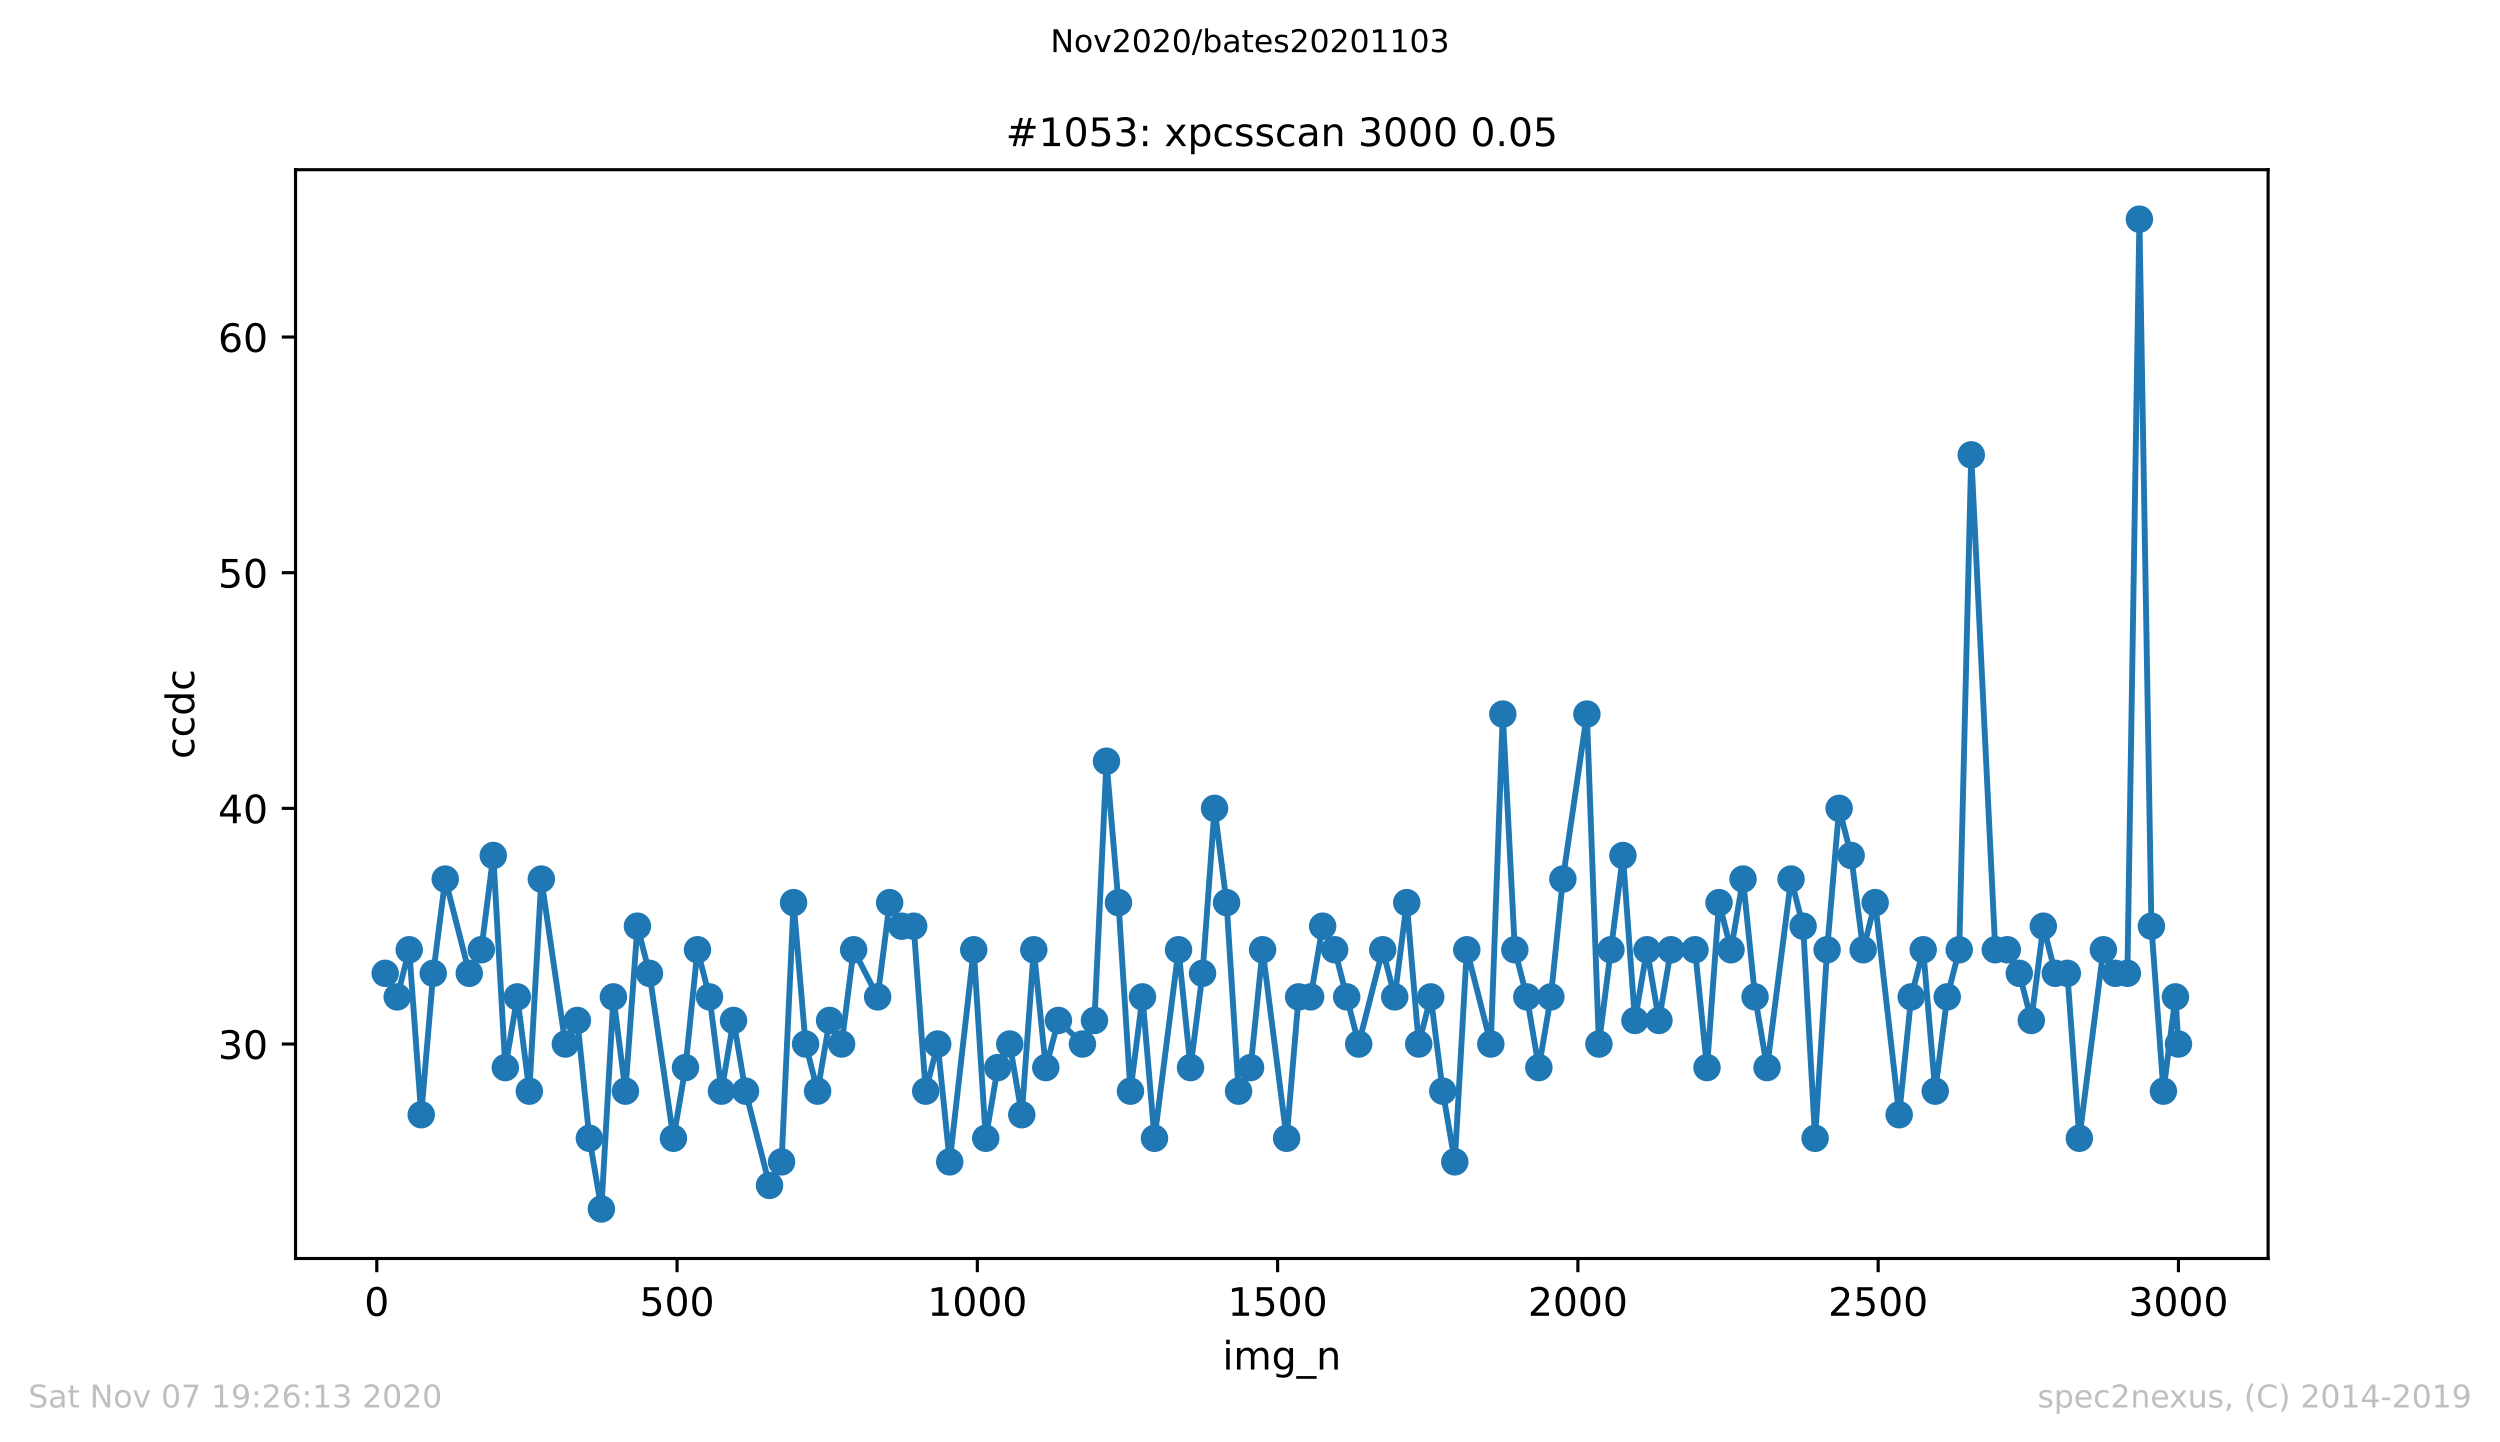 <?xml version="1.0" encoding="utf-8" standalone="no"?>
<!DOCTYPE svg PUBLIC "-//W3C//DTD SVG 1.1//EN"
  "http://www.w3.org/Graphics/SVG/1.1/DTD/svg11.dtd">
<!-- Created with matplotlib (https://matplotlib.org/) -->
<svg height="367.2pt" version="1.1" viewBox="0 0 636.48 367.2" width="636.48pt" xmlns="http://www.w3.org/2000/svg" xmlns:xlink="http://www.w3.org/1999/xlink">
 <defs>
  <style type="text/css">
*{stroke-linecap:butt;stroke-linejoin:round;}
  </style>
 </defs>
 <g id="figure_1">
  <g id="patch_1">
   <path d="M 0 367.2 
L 636.48 367.2 
L 636.48 0 
L 0 0 
z
" style="fill:#ffffff;"/>
  </g>
  <g id="axes_1">
   <g id="patch_2">
    <path d="M 75.24 320.4 
L 577.44 320.4 
L 577.44 43.2 
L 75.24 43.2 
z
" style="fill:#ffffff;"/>
   </g>
   <g id="matplotlib.axis_1">
    <g id="xtick_1">
     <g id="line2d_1">
      <defs>
       <path d="M 0 0 
L 0 3.5 
" id="m9feaba2f30" style="stroke:#000000;stroke-width:0.8;"/>
      </defs>
      <g>
       <use style="stroke:#000000;stroke-width:0.8;" x="95.927" xlink:href="#m9feaba2f30" y="320.4"/>
      </g>
     </g>
     <g id="text_1">
      <!-- 0 -->
      <defs>
       <path d="M 31.781 66.406 
Q 24.172 66.406 20.328 58.906 
Q 16.5 51.422 16.5 36.375 
Q 16.5 21.391 20.328 13.891 
Q 24.172 6.391 31.781 6.391 
Q 39.453 6.391 43.281 13.891 
Q 47.125 21.391 47.125 36.375 
Q 47.125 51.422 43.281 58.906 
Q 39.453 66.406 31.781 66.406 
z
M 31.781 74.219 
Q 44.047 74.219 50.516 64.516 
Q 56.984 54.828 56.984 36.375 
Q 56.984 17.969 50.516 8.266 
Q 44.047 -1.422 31.781 -1.422 
Q 19.531 -1.422 13.062 8.266 
Q 6.594 17.969 6.594 36.375 
Q 6.594 54.828 13.062 64.516 
Q 19.531 74.219 31.781 74.219 
z
" id="DejaVuSans-48"/>
      </defs>
      <g transform="translate(92.745 334.998)scale(0.1 -0.1)">
       <use xlink:href="#DejaVuSans-48"/>
      </g>
     </g>
    </g>
    <g id="xtick_2">
     <g id="line2d_2">
      <g>
       <use style="stroke:#000000;stroke-width:0.8;" x="172.374" xlink:href="#m9feaba2f30" y="320.4"/>
      </g>
     </g>
     <g id="text_2">
      <!-- 500 -->
      <defs>
       <path d="M 10.797 72.906 
L 49.516 72.906 
L 49.516 64.594 
L 19.828 64.594 
L 19.828 46.734 
Q 21.969 47.469 24.109 47.828 
Q 26.266 48.188 28.422 48.188 
Q 40.625 48.188 47.75 41.5 
Q 54.891 34.812 54.891 23.391 
Q 54.891 11.625 47.562 5.094 
Q 40.234 -1.422 26.906 -1.422 
Q 22.312 -1.422 17.547 -0.641 
Q 12.797 0.141 7.719 1.703 
L 7.719 11.625 
Q 12.109 9.234 16.797 8.062 
Q 21.484 6.891 26.703 6.891 
Q 35.156 6.891 40.078 11.328 
Q 45.016 15.766 45.016 23.391 
Q 45.016 31 40.078 35.438 
Q 35.156 39.891 26.703 39.891 
Q 22.75 39.891 18.812 39.016 
Q 14.891 38.141 10.797 36.281 
z
" id="DejaVuSans-53"/>
      </defs>
      <g transform="translate(162.831 334.998)scale(0.1 -0.1)">
       <use xlink:href="#DejaVuSans-53"/>
       <use x="63.623" xlink:href="#DejaVuSans-48"/>
       <use x="127.246" xlink:href="#DejaVuSans-48"/>
      </g>
     </g>
    </g>
    <g id="xtick_3">
     <g id="line2d_3">
      <g>
       <use style="stroke:#000000;stroke-width:0.8;" x="248.822" xlink:href="#m9feaba2f30" y="320.4"/>
      </g>
     </g>
     <g id="text_3">
      <!-- 1000 -->
      <defs>
       <path d="M 12.406 8.297 
L 28.516 8.297 
L 28.516 63.922 
L 10.984 60.406 
L 10.984 69.391 
L 28.422 72.906 
L 38.281 72.906 
L 38.281 8.297 
L 54.391 8.297 
L 54.391 0 
L 12.406 0 
z
" id="DejaVuSans-49"/>
      </defs>
      <g transform="translate(236.097 334.998)scale(0.1 -0.1)">
       <use xlink:href="#DejaVuSans-49"/>
       <use x="63.623" xlink:href="#DejaVuSans-48"/>
       <use x="127.246" xlink:href="#DejaVuSans-48"/>
       <use x="190.869" xlink:href="#DejaVuSans-48"/>
      </g>
     </g>
    </g>
    <g id="xtick_4">
     <g id="line2d_4">
      <g>
       <use style="stroke:#000000;stroke-width:0.8;" x="325.27" xlink:href="#m9feaba2f30" y="320.4"/>
      </g>
     </g>
     <g id="text_4">
      <!-- 1500 -->
      <g transform="translate(312.545 334.998)scale(0.1 -0.1)">
       <use xlink:href="#DejaVuSans-49"/>
       <use x="63.623" xlink:href="#DejaVuSans-53"/>
       <use x="127.246" xlink:href="#DejaVuSans-48"/>
       <use x="190.869" xlink:href="#DejaVuSans-48"/>
      </g>
     </g>
    </g>
    <g id="xtick_5">
     <g id="line2d_5">
      <g>
       <use style="stroke:#000000;stroke-width:0.8;" x="401.717" xlink:href="#m9feaba2f30" y="320.4"/>
      </g>
     </g>
     <g id="text_5">
      <!-- 2000 -->
      <defs>
       <path d="M 19.188 8.297 
L 53.609 8.297 
L 53.609 0 
L 7.328 0 
L 7.328 8.297 
Q 12.938 14.109 22.625 23.891 
Q 32.328 33.688 34.812 36.531 
Q 39.547 41.844 41.422 45.531 
Q 43.312 49.219 43.312 52.781 
Q 43.312 58.594 39.234 62.25 
Q 35.156 65.922 28.609 65.922 
Q 23.969 65.922 18.812 64.312 
Q 13.672 62.703 7.812 59.422 
L 7.812 69.391 
Q 13.766 71.781 18.938 73 
Q 24.125 74.219 28.422 74.219 
Q 39.75 74.219 46.484 68.547 
Q 53.219 62.891 53.219 53.422 
Q 53.219 48.922 51.531 44.891 
Q 49.859 40.875 45.406 35.406 
Q 44.188 33.984 37.641 27.219 
Q 31.109 20.453 19.188 8.297 
z
" id="DejaVuSans-50"/>
      </defs>
      <g transform="translate(388.992 334.998)scale(0.1 -0.1)">
       <use xlink:href="#DejaVuSans-50"/>
       <use x="63.623" xlink:href="#DejaVuSans-48"/>
       <use x="127.246" xlink:href="#DejaVuSans-48"/>
       <use x="190.869" xlink:href="#DejaVuSans-48"/>
      </g>
     </g>
    </g>
    <g id="xtick_6">
     <g id="line2d_6">
      <g>
       <use style="stroke:#000000;stroke-width:0.8;" x="478.165" xlink:href="#m9feaba2f30" y="320.4"/>
      </g>
     </g>
     <g id="text_6">
      <!-- 2500 -->
      <g transform="translate(465.44 334.998)scale(0.1 -0.1)">
       <use xlink:href="#DejaVuSans-50"/>
       <use x="63.623" xlink:href="#DejaVuSans-53"/>
       <use x="127.246" xlink:href="#DejaVuSans-48"/>
       <use x="190.869" xlink:href="#DejaVuSans-48"/>
      </g>
     </g>
    </g>
    <g id="xtick_7">
     <g id="line2d_7">
      <g>
       <use style="stroke:#000000;stroke-width:0.8;" x="554.613" xlink:href="#m9feaba2f30" y="320.4"/>
      </g>
     </g>
     <g id="text_7">
      <!-- 3000 -->
      <defs>
       <path d="M 40.578 39.312 
Q 47.656 37.797 51.625 33 
Q 55.609 28.219 55.609 21.188 
Q 55.609 10.406 48.188 4.484 
Q 40.766 -1.422 27.094 -1.422 
Q 22.516 -1.422 17.656 -0.516 
Q 12.797 0.391 7.625 2.203 
L 7.625 11.719 
Q 11.719 9.328 16.594 8.109 
Q 21.484 6.891 26.812 6.891 
Q 36.078 6.891 40.938 10.547 
Q 45.797 14.203 45.797 21.188 
Q 45.797 27.641 41.281 31.266 
Q 36.766 34.906 28.719 34.906 
L 20.219 34.906 
L 20.219 43.016 
L 29.109 43.016 
Q 36.375 43.016 40.234 45.922 
Q 44.094 48.828 44.094 54.297 
Q 44.094 59.906 40.109 62.906 
Q 36.141 65.922 28.719 65.922 
Q 24.656 65.922 20.016 65.031 
Q 15.375 64.156 9.812 62.312 
L 9.812 71.094 
Q 15.438 72.656 20.344 73.438 
Q 25.25 74.219 29.594 74.219 
Q 40.828 74.219 47.359 69.109 
Q 53.906 64.016 53.906 55.328 
Q 53.906 49.266 50.438 45.094 
Q 46.969 40.922 40.578 39.312 
z
" id="DejaVuSans-51"/>
      </defs>
      <g transform="translate(541.888 334.998)scale(0.1 -0.1)">
       <use xlink:href="#DejaVuSans-51"/>
       <use x="63.623" xlink:href="#DejaVuSans-48"/>
       <use x="127.246" xlink:href="#DejaVuSans-48"/>
       <use x="190.869" xlink:href="#DejaVuSans-48"/>
      </g>
     </g>
    </g>
    <g id="text_8">
     <!-- img_n -->
     <defs>
      <path d="M 9.422 54.688 
L 18.406 54.688 
L 18.406 0 
L 9.422 0 
z
M 9.422 75.984 
L 18.406 75.984 
L 18.406 64.594 
L 9.422 64.594 
z
" id="DejaVuSans-105"/>
      <path d="M 52 44.188 
Q 55.375 50.25 60.062 53.125 
Q 64.75 56 71.094 56 
Q 79.641 56 84.281 50.016 
Q 88.922 44.047 88.922 33.016 
L 88.922 0 
L 79.891 0 
L 79.891 32.719 
Q 79.891 40.578 77.094 44.375 
Q 74.312 48.188 68.609 48.188 
Q 61.625 48.188 57.562 43.547 
Q 53.516 38.922 53.516 30.906 
L 53.516 0 
L 44.484 0 
L 44.484 32.719 
Q 44.484 40.625 41.703 44.406 
Q 38.922 48.188 33.109 48.188 
Q 26.219 48.188 22.156 43.531 
Q 18.109 38.875 18.109 30.906 
L 18.109 0 
L 9.078 0 
L 9.078 54.688 
L 18.109 54.688 
L 18.109 46.188 
Q 21.188 51.219 25.484 53.609 
Q 29.781 56 35.688 56 
Q 41.656 56 45.828 52.969 
Q 50 49.953 52 44.188 
z
" id="DejaVuSans-109"/>
      <path d="M 45.406 27.984 
Q 45.406 37.75 41.375 43.109 
Q 37.359 48.484 30.078 48.484 
Q 22.859 48.484 18.828 43.109 
Q 14.797 37.75 14.797 27.984 
Q 14.797 18.266 18.828 12.891 
Q 22.859 7.516 30.078 7.516 
Q 37.359 7.516 41.375 12.891 
Q 45.406 18.266 45.406 27.984 
z
M 54.391 6.781 
Q 54.391 -7.172 48.188 -13.984 
Q 42 -20.797 29.203 -20.797 
Q 24.469 -20.797 20.266 -20.094 
Q 16.062 -19.391 12.109 -17.922 
L 12.109 -9.188 
Q 16.062 -11.328 19.922 -12.344 
Q 23.781 -13.375 27.781 -13.375 
Q 36.625 -13.375 41.016 -8.766 
Q 45.406 -4.156 45.406 5.172 
L 45.406 9.625 
Q 42.625 4.781 38.281 2.391 
Q 33.938 0 27.875 0 
Q 17.828 0 11.672 7.656 
Q 5.516 15.328 5.516 27.984 
Q 5.516 40.672 11.672 48.328 
Q 17.828 56 27.875 56 
Q 33.938 56 38.281 53.609 
Q 42.625 51.219 45.406 46.391 
L 45.406 54.688 
L 54.391 54.688 
z
" id="DejaVuSans-103"/>
      <path d="M 50.984 -16.609 
L 50.984 -23.578 
L -0.984 -23.578 
L -0.984 -16.609 
z
" id="DejaVuSans-95"/>
      <path d="M 54.891 33.016 
L 54.891 0 
L 45.906 0 
L 45.906 32.719 
Q 45.906 40.484 42.875 44.328 
Q 39.844 48.188 33.797 48.188 
Q 26.516 48.188 22.312 43.547 
Q 18.109 38.922 18.109 30.906 
L 18.109 0 
L 9.078 0 
L 9.078 54.688 
L 18.109 54.688 
L 18.109 46.188 
Q 21.344 51.125 25.703 53.562 
Q 30.078 56 35.797 56 
Q 45.219 56 50.047 50.172 
Q 54.891 44.344 54.891 33.016 
z
" id="DejaVuSans-110"/>
     </defs>
     <g transform="translate(311.238 348.677)scale(0.1 -0.1)">
      <use xlink:href="#DejaVuSans-105"/>
      <use x="27.783" xlink:href="#DejaVuSans-109"/>
      <use x="125.195" xlink:href="#DejaVuSans-103"/>
      <use x="188.672" xlink:href="#DejaVuSans-95"/>
      <use x="238.672" xlink:href="#DejaVuSans-110"/>
     </g>
    </g>
   </g>
   <g id="matplotlib.axis_2">
    <g id="ytick_1">
     <g id="line2d_8">
      <defs>
       <path d="M 0 0 
L -3.5 0 
" id="m2ff187b6cb" style="stroke:#000000;stroke-width:0.8;"/>
      </defs>
      <g>
       <use style="stroke:#000000;stroke-width:0.8;" x="75.24" xlink:href="#m2ff187b6cb" y="265.8"/>
      </g>
     </g>
     <g id="text_9">
      <!-- 30 -->
      <g transform="translate(55.515 269.599)scale(0.1 -0.1)">
       <use xlink:href="#DejaVuSans-51"/>
       <use x="63.623" xlink:href="#DejaVuSans-48"/>
      </g>
     </g>
    </g>
    <g id="ytick_2">
     <g id="line2d_9">
      <g>
       <use style="stroke:#000000;stroke-width:0.8;" x="75.24" xlink:href="#m2ff187b6cb" y="205.8"/>
      </g>
     </g>
     <g id="text_10">
      <!-- 40 -->
      <defs>
       <path d="M 37.797 64.312 
L 12.891 25.391 
L 37.797 25.391 
z
M 35.203 72.906 
L 47.609 72.906 
L 47.609 25.391 
L 58.016 25.391 
L 58.016 17.188 
L 47.609 17.188 
L 47.609 0 
L 37.797 0 
L 37.797 17.188 
L 4.891 17.188 
L 4.891 26.703 
z
" id="DejaVuSans-52"/>
      </defs>
      <g transform="translate(55.515 209.599)scale(0.1 -0.1)">
       <use xlink:href="#DejaVuSans-52"/>
       <use x="63.623" xlink:href="#DejaVuSans-48"/>
      </g>
     </g>
    </g>
    <g id="ytick_3">
     <g id="line2d_10">
      <g>
       <use style="stroke:#000000;stroke-width:0.8;" x="75.24" xlink:href="#m2ff187b6cb" y="145.8"/>
      </g>
     </g>
     <g id="text_11">
      <!-- 50 -->
      <g transform="translate(55.515 149.599)scale(0.1 -0.1)">
       <use xlink:href="#DejaVuSans-53"/>
       <use x="63.623" xlink:href="#DejaVuSans-48"/>
      </g>
     </g>
    </g>
    <g id="ytick_4">
     <g id="line2d_11">
      <g>
       <use style="stroke:#000000;stroke-width:0.8;" x="75.24" xlink:href="#m2ff187b6cb" y="85.8"/>
      </g>
     </g>
     <g id="text_12">
      <!-- 60 -->
      <defs>
       <path d="M 33.016 40.375 
Q 26.375 40.375 22.484 35.828 
Q 18.609 31.297 18.609 23.391 
Q 18.609 15.531 22.484 10.953 
Q 26.375 6.391 33.016 6.391 
Q 39.656 6.391 43.531 10.953 
Q 47.406 15.531 47.406 23.391 
Q 47.406 31.297 43.531 35.828 
Q 39.656 40.375 33.016 40.375 
z
M 52.594 71.297 
L 52.594 62.312 
Q 48.875 64.062 45.094 64.984 
Q 41.312 65.922 37.594 65.922 
Q 27.828 65.922 22.672 59.328 
Q 17.531 52.734 16.797 39.406 
Q 19.672 43.656 24.016 45.922 
Q 28.375 48.188 33.594 48.188 
Q 44.578 48.188 50.953 41.516 
Q 57.328 34.859 57.328 23.391 
Q 57.328 12.156 50.688 5.359 
Q 44.047 -1.422 33.016 -1.422 
Q 20.359 -1.422 13.672 8.266 
Q 6.984 17.969 6.984 36.375 
Q 6.984 53.656 15.188 63.938 
Q 23.391 74.219 37.203 74.219 
Q 40.922 74.219 44.703 73.484 
Q 48.484 72.75 52.594 71.297 
z
" id="DejaVuSans-54"/>
      </defs>
      <g transform="translate(55.515 89.599)scale(0.1 -0.1)">
       <use xlink:href="#DejaVuSans-54"/>
       <use x="63.623" xlink:href="#DejaVuSans-48"/>
      </g>
     </g>
    </g>
    <g id="text_13">
     <!-- ccdc -->
     <defs>
      <path d="M 48.781 52.594 
L 48.781 44.188 
Q 44.969 46.297 41.141 47.344 
Q 37.312 48.391 33.406 48.391 
Q 24.656 48.391 19.812 42.844 
Q 14.984 37.312 14.984 27.297 
Q 14.984 17.281 19.812 11.734 
Q 24.656 6.203 33.406 6.203 
Q 37.312 6.203 41.141 7.25 
Q 44.969 8.297 48.781 10.406 
L 48.781 2.094 
Q 45.016 0.344 40.984 -0.531 
Q 36.969 -1.422 32.422 -1.422 
Q 20.062 -1.422 12.781 6.344 
Q 5.516 14.109 5.516 27.297 
Q 5.516 40.672 12.859 48.328 
Q 20.219 56 33.016 56 
Q 37.156 56 41.109 55.141 
Q 45.062 54.297 48.781 52.594 
z
" id="DejaVuSans-99"/>
      <path d="M 45.406 46.391 
L 45.406 75.984 
L 54.391 75.984 
L 54.391 0 
L 45.406 0 
L 45.406 8.203 
Q 42.578 3.328 38.25 0.953 
Q 33.938 -1.422 27.875 -1.422 
Q 17.969 -1.422 11.734 6.484 
Q 5.516 14.406 5.516 27.297 
Q 5.516 40.188 11.734 48.094 
Q 17.969 56 27.875 56 
Q 33.938 56 38.25 53.625 
Q 42.578 51.266 45.406 46.391 
z
M 14.797 27.297 
Q 14.797 17.391 18.875 11.75 
Q 22.953 6.109 30.078 6.109 
Q 37.203 6.109 41.297 11.75 
Q 45.406 17.391 45.406 27.297 
Q 45.406 37.203 41.297 42.844 
Q 37.203 48.484 30.078 48.484 
Q 22.953 48.484 18.875 42.844 
Q 14.797 37.203 14.797 27.297 
z
" id="DejaVuSans-100"/>
     </defs>
     <g transform="translate(49.435 193.222)rotate(-90)scale(0.1 -0.1)">
      <use xlink:href="#DejaVuSans-99"/>
      <use x="54.98" xlink:href="#DejaVuSans-99"/>
      <use x="109.961" xlink:href="#DejaVuSans-100"/>
      <use x="173.438" xlink:href="#DejaVuSans-99"/>
     </g>
    </g>
   </g>
   <g id="line2d_12">
    <path clip-path="url(#p5cc07fa89c)" d="M 98.067 247.8 
L 101.125 253.8 
L 104.183 241.8 
L 107.241 283.8 
L 110.299 247.8 
L 113.357 223.8 
L 119.473 247.8 
L 122.531 241.8 
L 125.588 217.8 
L 128.646 271.8 
L 131.704 253.8 
L 134.762 277.8 
L 137.82 223.8 
L 143.936 265.8 
L 146.994 259.8 
L 150.052 289.8 
L 153.11 307.8 
L 156.167 253.8 
L 159.225 277.8 
L 162.283 235.8 
L 165.341 247.8 
L 171.457 289.8 
L 174.515 271.8 
L 177.573 241.8 
L 180.631 253.8 
L 183.689 277.8 
L 186.747 259.8 
L 189.804 277.8 
L 195.92 301.8 
L 198.978 295.8 
L 202.036 229.8 
L 205.094 265.8 
L 208.152 277.8 
L 211.21 259.8 
L 214.268 265.8 
L 217.326 241.8 
L 223.441 253.8 
L 226.499 229.8 
L 229.557 235.8 
L 232.615 235.8 
L 235.673 277.8 
L 238.731 265.8 
L 241.789 295.8 
L 247.905 241.8 
L 250.963 289.8 
L 254.021 271.8 
L 257.078 265.8 
L 260.136 283.8 
L 263.194 241.8 
L 266.252 271.8 
L 269.463 259.8 
L 275.579 265.8 
L 278.637 259.8 
L 281.695 193.8 
L 284.752 229.8 
L 287.81 277.8 
L 290.868 253.8 
L 293.926 289.8 
L 300.042 241.8 
L 303.1 271.8 
L 306.158 247.8 
L 309.216 205.8 
L 312.274 229.8 
L 315.332 277.8 
L 318.389 271.8 
L 321.447 241.8 
L 327.563 289.8 
L 330.621 253.8 
L 333.679 253.8 
L 336.737 235.8 
L 339.795 241.8 
L 345.911 265.8 
L 352.026 241.8 
L 355.084 253.8 
L 358.142 229.8 
L 361.2 265.8 
L 364.258 253.8 
L 367.316 277.8 
L 370.374 295.8 
L 373.432 241.8 
L 379.548 265.8 
L 382.605 181.8 
L 385.663 241.8 
L 388.721 253.8 
L 391.779 271.8 
L 394.837 253.8 
L 397.895 223.8 
L 404.011 181.8 
L 407.069 265.8 
L 413.185 217.8 
L 416.242 259.8 
L 419.3 241.8 
L 422.358 259.8 
L 425.416 241.8 
L 431.532 241.8 
L 434.59 271.8 
L 437.648 229.8 
L 440.706 241.8 
L 443.764 223.8 
L 446.822 253.8 
L 449.879 271.8 
L 455.995 223.8 
L 459.053 235.8 
L 462.111 289.8 
L 465.169 241.8 
L 468.227 205.8 
L 471.285 217.8 
L 474.343 241.8 
L 477.401 229.8 
L 483.516 283.8 
L 486.574 253.8 
L 489.632 241.8 
L 492.69 277.8 
L 495.748 253.8 
L 498.806 241.8 
L 501.864 115.8 
L 507.98 241.8 
L 511.038 241.8 
L 514.095 247.8 
L 517.153 259.8 
L 520.211 235.8 
L 523.269 247.8 
L 526.327 247.8 
L 529.385 289.8 
L 535.501 241.8 
L 538.559 247.8 
L 541.617 247.8 
L 544.675 55.8 
L 547.732 235.8 
L 550.79 277.8 
L 553.848 253.8 
L 554.613 265.8 
L 554.613 265.8 
" style="fill:none;stroke:#1f77b4;stroke-linecap:square;stroke-width:1.5;"/>
    <defs>
     <path d="M 0 3 
C 0.796 3 1.559 2.684 2.121 2.121 
C 2.684 1.559 3 0.796 3 0 
C 3 -0.796 2.684 -1.559 2.121 -2.121 
C 1.559 -2.684 0.796 -3 0 -3 
C -0.796 -3 -1.559 -2.684 -2.121 -2.121 
C -2.684 -1.559 -3 -0.796 -3 0 
C -3 0.796 -2.684 1.559 -2.121 2.121 
C -1.559 2.684 -0.796 3 0 3 
z
" id="m938b51b0a0" style="stroke:#1f77b4;"/>
    </defs>
    <g clip-path="url(#p5cc07fa89c)">
     <use style="fill:#1f77b4;stroke:#1f77b4;" x="98.067" xlink:href="#m938b51b0a0" y="247.8"/>
     <use style="fill:#1f77b4;stroke:#1f77b4;" x="101.125" xlink:href="#m938b51b0a0" y="253.8"/>
     <use style="fill:#1f77b4;stroke:#1f77b4;" x="104.183" xlink:href="#m938b51b0a0" y="241.8"/>
     <use style="fill:#1f77b4;stroke:#1f77b4;" x="107.241" xlink:href="#m938b51b0a0" y="283.8"/>
     <use style="fill:#1f77b4;stroke:#1f77b4;" x="110.299" xlink:href="#m938b51b0a0" y="247.8"/>
     <use style="fill:#1f77b4;stroke:#1f77b4;" x="113.357" xlink:href="#m938b51b0a0" y="223.8"/>
     <use style="fill:#1f77b4;stroke:#1f77b4;" x="119.473" xlink:href="#m938b51b0a0" y="247.8"/>
     <use style="fill:#1f77b4;stroke:#1f77b4;" x="122.531" xlink:href="#m938b51b0a0" y="241.8"/>
     <use style="fill:#1f77b4;stroke:#1f77b4;" x="125.588" xlink:href="#m938b51b0a0" y="217.8"/>
     <use style="fill:#1f77b4;stroke:#1f77b4;" x="128.646" xlink:href="#m938b51b0a0" y="271.8"/>
     <use style="fill:#1f77b4;stroke:#1f77b4;" x="131.704" xlink:href="#m938b51b0a0" y="253.8"/>
     <use style="fill:#1f77b4;stroke:#1f77b4;" x="134.762" xlink:href="#m938b51b0a0" y="277.8"/>
     <use style="fill:#1f77b4;stroke:#1f77b4;" x="137.82" xlink:href="#m938b51b0a0" y="223.8"/>
     <use style="fill:#1f77b4;stroke:#1f77b4;" x="143.936" xlink:href="#m938b51b0a0" y="265.8"/>
     <use style="fill:#1f77b4;stroke:#1f77b4;" x="146.994" xlink:href="#m938b51b0a0" y="259.8"/>
     <use style="fill:#1f77b4;stroke:#1f77b4;" x="150.052" xlink:href="#m938b51b0a0" y="289.8"/>
     <use style="fill:#1f77b4;stroke:#1f77b4;" x="153.11" xlink:href="#m938b51b0a0" y="307.8"/>
     <use style="fill:#1f77b4;stroke:#1f77b4;" x="156.167" xlink:href="#m938b51b0a0" y="253.8"/>
     <use style="fill:#1f77b4;stroke:#1f77b4;" x="159.225" xlink:href="#m938b51b0a0" y="277.8"/>
     <use style="fill:#1f77b4;stroke:#1f77b4;" x="162.283" xlink:href="#m938b51b0a0" y="235.8"/>
     <use style="fill:#1f77b4;stroke:#1f77b4;" x="165.341" xlink:href="#m938b51b0a0" y="247.8"/>
     <use style="fill:#1f77b4;stroke:#1f77b4;" x="171.457" xlink:href="#m938b51b0a0" y="289.8"/>
     <use style="fill:#1f77b4;stroke:#1f77b4;" x="174.515" xlink:href="#m938b51b0a0" y="271.8"/>
     <use style="fill:#1f77b4;stroke:#1f77b4;" x="177.573" xlink:href="#m938b51b0a0" y="241.8"/>
     <use style="fill:#1f77b4;stroke:#1f77b4;" x="180.631" xlink:href="#m938b51b0a0" y="253.8"/>
     <use style="fill:#1f77b4;stroke:#1f77b4;" x="183.689" xlink:href="#m938b51b0a0" y="277.8"/>
     <use style="fill:#1f77b4;stroke:#1f77b4;" x="186.747" xlink:href="#m938b51b0a0" y="259.8"/>
     <use style="fill:#1f77b4;stroke:#1f77b4;" x="189.804" xlink:href="#m938b51b0a0" y="277.8"/>
     <use style="fill:#1f77b4;stroke:#1f77b4;" x="195.92" xlink:href="#m938b51b0a0" y="301.8"/>
     <use style="fill:#1f77b4;stroke:#1f77b4;" x="198.978" xlink:href="#m938b51b0a0" y="295.8"/>
     <use style="fill:#1f77b4;stroke:#1f77b4;" x="202.036" xlink:href="#m938b51b0a0" y="229.8"/>
     <use style="fill:#1f77b4;stroke:#1f77b4;" x="205.094" xlink:href="#m938b51b0a0" y="265.8"/>
     <use style="fill:#1f77b4;stroke:#1f77b4;" x="208.152" xlink:href="#m938b51b0a0" y="277.8"/>
     <use style="fill:#1f77b4;stroke:#1f77b4;" x="211.21" xlink:href="#m938b51b0a0" y="259.8"/>
     <use style="fill:#1f77b4;stroke:#1f77b4;" x="214.268" xlink:href="#m938b51b0a0" y="265.8"/>
     <use style="fill:#1f77b4;stroke:#1f77b4;" x="217.326" xlink:href="#m938b51b0a0" y="241.8"/>
     <use style="fill:#1f77b4;stroke:#1f77b4;" x="223.441" xlink:href="#m938b51b0a0" y="253.8"/>
     <use style="fill:#1f77b4;stroke:#1f77b4;" x="226.499" xlink:href="#m938b51b0a0" y="229.8"/>
     <use style="fill:#1f77b4;stroke:#1f77b4;" x="229.557" xlink:href="#m938b51b0a0" y="235.8"/>
     <use style="fill:#1f77b4;stroke:#1f77b4;" x="232.615" xlink:href="#m938b51b0a0" y="235.8"/>
     <use style="fill:#1f77b4;stroke:#1f77b4;" x="235.673" xlink:href="#m938b51b0a0" y="277.8"/>
     <use style="fill:#1f77b4;stroke:#1f77b4;" x="238.731" xlink:href="#m938b51b0a0" y="265.8"/>
     <use style="fill:#1f77b4;stroke:#1f77b4;" x="241.789" xlink:href="#m938b51b0a0" y="295.8"/>
     <use style="fill:#1f77b4;stroke:#1f77b4;" x="247.905" xlink:href="#m938b51b0a0" y="241.8"/>
     <use style="fill:#1f77b4;stroke:#1f77b4;" x="250.963" xlink:href="#m938b51b0a0" y="289.8"/>
     <use style="fill:#1f77b4;stroke:#1f77b4;" x="254.021" xlink:href="#m938b51b0a0" y="271.8"/>
     <use style="fill:#1f77b4;stroke:#1f77b4;" x="257.078" xlink:href="#m938b51b0a0" y="265.8"/>
     <use style="fill:#1f77b4;stroke:#1f77b4;" x="260.136" xlink:href="#m938b51b0a0" y="283.8"/>
     <use style="fill:#1f77b4;stroke:#1f77b4;" x="263.194" xlink:href="#m938b51b0a0" y="241.8"/>
     <use style="fill:#1f77b4;stroke:#1f77b4;" x="266.252" xlink:href="#m938b51b0a0" y="271.8"/>
     <use style="fill:#1f77b4;stroke:#1f77b4;" x="269.463" xlink:href="#m938b51b0a0" y="259.8"/>
     <use style="fill:#1f77b4;stroke:#1f77b4;" x="275.579" xlink:href="#m938b51b0a0" y="265.8"/>
     <use style="fill:#1f77b4;stroke:#1f77b4;" x="278.637" xlink:href="#m938b51b0a0" y="259.8"/>
     <use style="fill:#1f77b4;stroke:#1f77b4;" x="281.695" xlink:href="#m938b51b0a0" y="193.8"/>
     <use style="fill:#1f77b4;stroke:#1f77b4;" x="284.752" xlink:href="#m938b51b0a0" y="229.8"/>
     <use style="fill:#1f77b4;stroke:#1f77b4;" x="287.81" xlink:href="#m938b51b0a0" y="277.8"/>
     <use style="fill:#1f77b4;stroke:#1f77b4;" x="290.868" xlink:href="#m938b51b0a0" y="253.8"/>
     <use style="fill:#1f77b4;stroke:#1f77b4;" x="293.926" xlink:href="#m938b51b0a0" y="289.8"/>
     <use style="fill:#1f77b4;stroke:#1f77b4;" x="300.042" xlink:href="#m938b51b0a0" y="241.8"/>
     <use style="fill:#1f77b4;stroke:#1f77b4;" x="303.1" xlink:href="#m938b51b0a0" y="271.8"/>
     <use style="fill:#1f77b4;stroke:#1f77b4;" x="306.158" xlink:href="#m938b51b0a0" y="247.8"/>
     <use style="fill:#1f77b4;stroke:#1f77b4;" x="309.216" xlink:href="#m938b51b0a0" y="205.8"/>
     <use style="fill:#1f77b4;stroke:#1f77b4;" x="312.274" xlink:href="#m938b51b0a0" y="229.8"/>
     <use style="fill:#1f77b4;stroke:#1f77b4;" x="315.332" xlink:href="#m938b51b0a0" y="277.8"/>
     <use style="fill:#1f77b4;stroke:#1f77b4;" x="318.389" xlink:href="#m938b51b0a0" y="271.8"/>
     <use style="fill:#1f77b4;stroke:#1f77b4;" x="321.447" xlink:href="#m938b51b0a0" y="241.8"/>
     <use style="fill:#1f77b4;stroke:#1f77b4;" x="327.563" xlink:href="#m938b51b0a0" y="289.8"/>
     <use style="fill:#1f77b4;stroke:#1f77b4;" x="330.621" xlink:href="#m938b51b0a0" y="253.8"/>
     <use style="fill:#1f77b4;stroke:#1f77b4;" x="333.679" xlink:href="#m938b51b0a0" y="253.8"/>
     <use style="fill:#1f77b4;stroke:#1f77b4;" x="336.737" xlink:href="#m938b51b0a0" y="235.8"/>
     <use style="fill:#1f77b4;stroke:#1f77b4;" x="339.795" xlink:href="#m938b51b0a0" y="241.8"/>
     <use style="fill:#1f77b4;stroke:#1f77b4;" x="342.853" xlink:href="#m938b51b0a0" y="253.8"/>
     <use style="fill:#1f77b4;stroke:#1f77b4;" x="345.911" xlink:href="#m938b51b0a0" y="265.8"/>
     <use style="fill:#1f77b4;stroke:#1f77b4;" x="352.026" xlink:href="#m938b51b0a0" y="241.8"/>
     <use style="fill:#1f77b4;stroke:#1f77b4;" x="355.084" xlink:href="#m938b51b0a0" y="253.8"/>
     <use style="fill:#1f77b4;stroke:#1f77b4;" x="358.142" xlink:href="#m938b51b0a0" y="229.8"/>
     <use style="fill:#1f77b4;stroke:#1f77b4;" x="361.2" xlink:href="#m938b51b0a0" y="265.8"/>
     <use style="fill:#1f77b4;stroke:#1f77b4;" x="364.258" xlink:href="#m938b51b0a0" y="253.8"/>
     <use style="fill:#1f77b4;stroke:#1f77b4;" x="367.316" xlink:href="#m938b51b0a0" y="277.8"/>
     <use style="fill:#1f77b4;stroke:#1f77b4;" x="370.374" xlink:href="#m938b51b0a0" y="295.8"/>
     <use style="fill:#1f77b4;stroke:#1f77b4;" x="373.432" xlink:href="#m938b51b0a0" y="241.8"/>
     <use style="fill:#1f77b4;stroke:#1f77b4;" x="379.548" xlink:href="#m938b51b0a0" y="265.8"/>
     <use style="fill:#1f77b4;stroke:#1f77b4;" x="382.605" xlink:href="#m938b51b0a0" y="181.8"/>
     <use style="fill:#1f77b4;stroke:#1f77b4;" x="385.663" xlink:href="#m938b51b0a0" y="241.8"/>
     <use style="fill:#1f77b4;stroke:#1f77b4;" x="388.721" xlink:href="#m938b51b0a0" y="253.8"/>
     <use style="fill:#1f77b4;stroke:#1f77b4;" x="391.779" xlink:href="#m938b51b0a0" y="271.8"/>
     <use style="fill:#1f77b4;stroke:#1f77b4;" x="394.837" xlink:href="#m938b51b0a0" y="253.8"/>
     <use style="fill:#1f77b4;stroke:#1f77b4;" x="397.895" xlink:href="#m938b51b0a0" y="223.8"/>
     <use style="fill:#1f77b4;stroke:#1f77b4;" x="404.011" xlink:href="#m938b51b0a0" y="181.8"/>
     <use style="fill:#1f77b4;stroke:#1f77b4;" x="407.069" xlink:href="#m938b51b0a0" y="265.8"/>
     <use style="fill:#1f77b4;stroke:#1f77b4;" x="410.127" xlink:href="#m938b51b0a0" y="241.8"/>
     <use style="fill:#1f77b4;stroke:#1f77b4;" x="413.185" xlink:href="#m938b51b0a0" y="217.8"/>
     <use style="fill:#1f77b4;stroke:#1f77b4;" x="416.242" xlink:href="#m938b51b0a0" y="259.8"/>
     <use style="fill:#1f77b4;stroke:#1f77b4;" x="419.3" xlink:href="#m938b51b0a0" y="241.8"/>
     <use style="fill:#1f77b4;stroke:#1f77b4;" x="422.358" xlink:href="#m938b51b0a0" y="259.8"/>
     <use style="fill:#1f77b4;stroke:#1f77b4;" x="425.416" xlink:href="#m938b51b0a0" y="241.8"/>
     <use style="fill:#1f77b4;stroke:#1f77b4;" x="431.532" xlink:href="#m938b51b0a0" y="241.8"/>
     <use style="fill:#1f77b4;stroke:#1f77b4;" x="434.59" xlink:href="#m938b51b0a0" y="271.8"/>
     <use style="fill:#1f77b4;stroke:#1f77b4;" x="437.648" xlink:href="#m938b51b0a0" y="229.8"/>
     <use style="fill:#1f77b4;stroke:#1f77b4;" x="440.706" xlink:href="#m938b51b0a0" y="241.8"/>
     <use style="fill:#1f77b4;stroke:#1f77b4;" x="443.764" xlink:href="#m938b51b0a0" y="223.8"/>
     <use style="fill:#1f77b4;stroke:#1f77b4;" x="446.822" xlink:href="#m938b51b0a0" y="253.8"/>
     <use style="fill:#1f77b4;stroke:#1f77b4;" x="449.879" xlink:href="#m938b51b0a0" y="271.8"/>
     <use style="fill:#1f77b4;stroke:#1f77b4;" x="455.995" xlink:href="#m938b51b0a0" y="223.8"/>
     <use style="fill:#1f77b4;stroke:#1f77b4;" x="459.053" xlink:href="#m938b51b0a0" y="235.8"/>
     <use style="fill:#1f77b4;stroke:#1f77b4;" x="462.111" xlink:href="#m938b51b0a0" y="289.8"/>
     <use style="fill:#1f77b4;stroke:#1f77b4;" x="465.169" xlink:href="#m938b51b0a0" y="241.8"/>
     <use style="fill:#1f77b4;stroke:#1f77b4;" x="468.227" xlink:href="#m938b51b0a0" y="205.8"/>
     <use style="fill:#1f77b4;stroke:#1f77b4;" x="471.285" xlink:href="#m938b51b0a0" y="217.8"/>
     <use style="fill:#1f77b4;stroke:#1f77b4;" x="474.343" xlink:href="#m938b51b0a0" y="241.8"/>
     <use style="fill:#1f77b4;stroke:#1f77b4;" x="477.401" xlink:href="#m938b51b0a0" y="229.8"/>
     <use style="fill:#1f77b4;stroke:#1f77b4;" x="483.516" xlink:href="#m938b51b0a0" y="283.8"/>
     <use style="fill:#1f77b4;stroke:#1f77b4;" x="486.574" xlink:href="#m938b51b0a0" y="253.8"/>
     <use style="fill:#1f77b4;stroke:#1f77b4;" x="489.632" xlink:href="#m938b51b0a0" y="241.8"/>
     <use style="fill:#1f77b4;stroke:#1f77b4;" x="492.69" xlink:href="#m938b51b0a0" y="277.8"/>
     <use style="fill:#1f77b4;stroke:#1f77b4;" x="495.748" xlink:href="#m938b51b0a0" y="253.8"/>
     <use style="fill:#1f77b4;stroke:#1f77b4;" x="498.806" xlink:href="#m938b51b0a0" y="241.8"/>
     <use style="fill:#1f77b4;stroke:#1f77b4;" x="501.864" xlink:href="#m938b51b0a0" y="115.8"/>
     <use style="fill:#1f77b4;stroke:#1f77b4;" x="507.98" xlink:href="#m938b51b0a0" y="241.8"/>
     <use style="fill:#1f77b4;stroke:#1f77b4;" x="511.038" xlink:href="#m938b51b0a0" y="241.8"/>
     <use style="fill:#1f77b4;stroke:#1f77b4;" x="514.095" xlink:href="#m938b51b0a0" y="247.8"/>
     <use style="fill:#1f77b4;stroke:#1f77b4;" x="517.153" xlink:href="#m938b51b0a0" y="259.8"/>
     <use style="fill:#1f77b4;stroke:#1f77b4;" x="520.211" xlink:href="#m938b51b0a0" y="235.8"/>
     <use style="fill:#1f77b4;stroke:#1f77b4;" x="523.269" xlink:href="#m938b51b0a0" y="247.8"/>
     <use style="fill:#1f77b4;stroke:#1f77b4;" x="526.327" xlink:href="#m938b51b0a0" y="247.8"/>
     <use style="fill:#1f77b4;stroke:#1f77b4;" x="529.385" xlink:href="#m938b51b0a0" y="289.8"/>
     <use style="fill:#1f77b4;stroke:#1f77b4;" x="535.501" xlink:href="#m938b51b0a0" y="241.8"/>
     <use style="fill:#1f77b4;stroke:#1f77b4;" x="538.559" xlink:href="#m938b51b0a0" y="247.8"/>
     <use style="fill:#1f77b4;stroke:#1f77b4;" x="541.617" xlink:href="#m938b51b0a0" y="247.8"/>
     <use style="fill:#1f77b4;stroke:#1f77b4;" x="544.675" xlink:href="#m938b51b0a0" y="55.8"/>
     <use style="fill:#1f77b4;stroke:#1f77b4;" x="547.732" xlink:href="#m938b51b0a0" y="235.8"/>
     <use style="fill:#1f77b4;stroke:#1f77b4;" x="550.79" xlink:href="#m938b51b0a0" y="277.8"/>
     <use style="fill:#1f77b4;stroke:#1f77b4;" x="553.848" xlink:href="#m938b51b0a0" y="253.8"/>
     <use style="fill:#1f77b4;stroke:#1f77b4;" x="554.613" xlink:href="#m938b51b0a0" y="265.8"/>
    </g>
   </g>
   <g id="patch_3">
    <path d="M 75.24 320.4 
L 75.24 43.2 
" style="fill:none;stroke:#000000;stroke-linecap:square;stroke-linejoin:miter;stroke-width:0.8;"/>
   </g>
   <g id="patch_4">
    <path d="M 577.44 320.4 
L 577.44 43.2 
" style="fill:none;stroke:#000000;stroke-linecap:square;stroke-linejoin:miter;stroke-width:0.8;"/>
   </g>
   <g id="patch_5">
    <path d="M 75.24 320.4 
L 577.44 320.4 
" style="fill:none;stroke:#000000;stroke-linecap:square;stroke-linejoin:miter;stroke-width:0.8;"/>
   </g>
   <g id="patch_6">
    <path d="M 75.24 43.2 
L 577.44 43.2 
" style="fill:none;stroke:#000000;stroke-linecap:square;stroke-linejoin:miter;stroke-width:0.8;"/>
   </g>
   <g id="text_14">
    <!-- #1053: xpcsscan 3000 0.05 -->
    <defs>
     <path d="M 51.125 44 
L 36.922 44 
L 32.812 27.688 
L 47.125 27.688 
z
M 43.797 71.781 
L 38.719 51.516 
L 52.984 51.516 
L 58.109 71.781 
L 65.922 71.781 
L 60.891 51.516 
L 76.125 51.516 
L 76.125 44 
L 58.984 44 
L 54.984 27.688 
L 70.516 27.688 
L 70.516 20.219 
L 53.078 20.219 
L 48 0 
L 40.188 0 
L 45.219 20.219 
L 30.906 20.219 
L 25.875 0 
L 18.016 0 
L 23.094 20.219 
L 7.719 20.219 
L 7.719 27.688 
L 24.906 27.688 
L 29 44 
L 13.281 44 
L 13.281 51.516 
L 30.906 51.516 
L 35.891 71.781 
z
" id="DejaVuSans-35"/>
     <path d="M 11.719 12.406 
L 22.016 12.406 
L 22.016 0 
L 11.719 0 
z
M 11.719 51.703 
L 22.016 51.703 
L 22.016 39.312 
L 11.719 39.312 
z
" id="DejaVuSans-58"/>
     <path id="DejaVuSans-32"/>
     <path d="M 54.891 54.688 
L 35.109 28.078 
L 55.906 0 
L 45.312 0 
L 29.391 21.484 
L 13.484 0 
L 2.875 0 
L 24.125 28.609 
L 4.688 54.688 
L 15.281 54.688 
L 29.781 35.203 
L 44.281 54.688 
z
" id="DejaVuSans-120"/>
     <path d="M 18.109 8.203 
L 18.109 -20.797 
L 9.078 -20.797 
L 9.078 54.688 
L 18.109 54.688 
L 18.109 46.391 
Q 20.953 51.266 25.266 53.625 
Q 29.594 56 35.594 56 
Q 45.562 56 51.781 48.094 
Q 58.016 40.188 58.016 27.297 
Q 58.016 14.406 51.781 6.484 
Q 45.562 -1.422 35.594 -1.422 
Q 29.594 -1.422 25.266 0.953 
Q 20.953 3.328 18.109 8.203 
z
M 48.688 27.297 
Q 48.688 37.203 44.609 42.844 
Q 40.531 48.484 33.406 48.484 
Q 26.266 48.484 22.188 42.844 
Q 18.109 37.203 18.109 27.297 
Q 18.109 17.391 22.188 11.75 
Q 26.266 6.109 33.406 6.109 
Q 40.531 6.109 44.609 11.75 
Q 48.688 17.391 48.688 27.297 
z
" id="DejaVuSans-112"/>
     <path d="M 44.281 53.078 
L 44.281 44.578 
Q 40.484 46.531 36.375 47.5 
Q 32.281 48.484 27.875 48.484 
Q 21.188 48.484 17.844 46.438 
Q 14.5 44.391 14.5 40.281 
Q 14.5 37.156 16.891 35.375 
Q 19.281 33.594 26.516 31.984 
L 29.594 31.297 
Q 39.156 29.25 43.188 25.516 
Q 47.219 21.781 47.219 15.094 
Q 47.219 7.469 41.188 3.016 
Q 35.156 -1.422 24.609 -1.422 
Q 20.219 -1.422 15.453 -0.562 
Q 10.688 0.297 5.422 2 
L 5.422 11.281 
Q 10.406 8.688 15.234 7.391 
Q 20.062 6.109 24.812 6.109 
Q 31.156 6.109 34.562 8.281 
Q 37.984 10.453 37.984 14.406 
Q 37.984 18.062 35.516 20.016 
Q 33.062 21.969 24.703 23.781 
L 21.578 24.516 
Q 13.234 26.266 9.516 29.906 
Q 5.812 33.547 5.812 39.891 
Q 5.812 47.609 11.281 51.797 
Q 16.75 56 26.812 56 
Q 31.781 56 36.172 55.266 
Q 40.578 54.547 44.281 53.078 
z
" id="DejaVuSans-115"/>
     <path d="M 34.281 27.484 
Q 23.391 27.484 19.188 25 
Q 14.984 22.516 14.984 16.5 
Q 14.984 11.719 18.141 8.906 
Q 21.297 6.109 26.703 6.109 
Q 34.188 6.109 38.703 11.406 
Q 43.219 16.703 43.219 25.484 
L 43.219 27.484 
z
M 52.203 31.203 
L 52.203 0 
L 43.219 0 
L 43.219 8.297 
Q 40.141 3.328 35.547 0.953 
Q 30.953 -1.422 24.312 -1.422 
Q 15.922 -1.422 10.953 3.297 
Q 6 8.016 6 15.922 
Q 6 25.141 12.172 29.828 
Q 18.359 34.516 30.609 34.516 
L 43.219 34.516 
L 43.219 35.406 
Q 43.219 41.609 39.141 45 
Q 35.062 48.391 27.688 48.391 
Q 23 48.391 18.547 47.266 
Q 14.109 46.141 10.016 43.891 
L 10.016 52.203 
Q 14.938 54.109 19.578 55.047 
Q 24.219 56 28.609 56 
Q 40.484 56 46.344 49.844 
Q 52.203 43.703 52.203 31.203 
z
" id="DejaVuSans-97"/>
     <path d="M 10.688 12.406 
L 21 12.406 
L 21 0 
L 10.688 0 
z
" id="DejaVuSans-46"/>
    </defs>
    <g transform="translate(256.042 37.2)scale(0.1 -0.1)">
     <use xlink:href="#DejaVuSans-35"/>
     <use x="83.789" xlink:href="#DejaVuSans-49"/>
     <use x="147.412" xlink:href="#DejaVuSans-48"/>
     <use x="211.035" xlink:href="#DejaVuSans-53"/>
     <use x="274.658" xlink:href="#DejaVuSans-51"/>
     <use x="338.281" xlink:href="#DejaVuSans-58"/>
     <use x="371.973" xlink:href="#DejaVuSans-32"/>
     <use x="403.76" xlink:href="#DejaVuSans-120"/>
     <use x="462.939" xlink:href="#DejaVuSans-112"/>
     <use x="526.416" xlink:href="#DejaVuSans-99"/>
     <use x="581.396" xlink:href="#DejaVuSans-115"/>
     <use x="633.496" xlink:href="#DejaVuSans-115"/>
     <use x="685.596" xlink:href="#DejaVuSans-99"/>
     <use x="740.576" xlink:href="#DejaVuSans-97"/>
     <use x="801.855" xlink:href="#DejaVuSans-110"/>
     <use x="865.234" xlink:href="#DejaVuSans-32"/>
     <use x="897.021" xlink:href="#DejaVuSans-51"/>
     <use x="960.645" xlink:href="#DejaVuSans-48"/>
     <use x="1024.268" xlink:href="#DejaVuSans-48"/>
     <use x="1087.891" xlink:href="#DejaVuSans-48"/>
     <use x="1151.514" xlink:href="#DejaVuSans-32"/>
     <use x="1183.301" xlink:href="#DejaVuSans-48"/>
     <use x="1246.924" xlink:href="#DejaVuSans-46"/>
     <use x="1278.711" xlink:href="#DejaVuSans-48"/>
     <use x="1342.334" xlink:href="#DejaVuSans-53"/>
    </g>
   </g>
  </g>
  <g id="text_15">
   <!-- Nov2020/bates20201103 -->
   <defs>
    <path d="M 9.812 72.906 
L 23.094 72.906 
L 55.422 11.922 
L 55.422 72.906 
L 64.984 72.906 
L 64.984 0 
L 51.703 0 
L 19.391 60.984 
L 19.391 0 
L 9.812 0 
z
" id="DejaVuSans-78"/>
    <path d="M 30.609 48.391 
Q 23.391 48.391 19.188 42.75 
Q 14.984 37.109 14.984 27.297 
Q 14.984 17.484 19.156 11.844 
Q 23.344 6.203 30.609 6.203 
Q 37.797 6.203 41.984 11.859 
Q 46.188 17.531 46.188 27.297 
Q 46.188 37.016 41.984 42.703 
Q 37.797 48.391 30.609 48.391 
z
M 30.609 56 
Q 42.328 56 49.016 48.375 
Q 55.719 40.766 55.719 27.297 
Q 55.719 13.875 49.016 6.219 
Q 42.328 -1.422 30.609 -1.422 
Q 18.844 -1.422 12.172 6.219 
Q 5.516 13.875 5.516 27.297 
Q 5.516 40.766 12.172 48.375 
Q 18.844 56 30.609 56 
z
" id="DejaVuSans-111"/>
    <path d="M 2.984 54.688 
L 12.5 54.688 
L 29.594 8.797 
L 46.688 54.688 
L 56.203 54.688 
L 35.688 0 
L 23.484 0 
z
" id="DejaVuSans-118"/>
    <path d="M 25.391 72.906 
L 33.688 72.906 
L 8.297 -9.281 
L 0 -9.281 
z
" id="DejaVuSans-47"/>
    <path d="M 48.688 27.297 
Q 48.688 37.203 44.609 42.844 
Q 40.531 48.484 33.406 48.484 
Q 26.266 48.484 22.188 42.844 
Q 18.109 37.203 18.109 27.297 
Q 18.109 17.391 22.188 11.75 
Q 26.266 6.109 33.406 6.109 
Q 40.531 6.109 44.609 11.75 
Q 48.688 17.391 48.688 27.297 
z
M 18.109 46.391 
Q 20.953 51.266 25.266 53.625 
Q 29.594 56 35.594 56 
Q 45.562 56 51.781 48.094 
Q 58.016 40.188 58.016 27.297 
Q 58.016 14.406 51.781 6.484 
Q 45.562 -1.422 35.594 -1.422 
Q 29.594 -1.422 25.266 0.953 
Q 20.953 3.328 18.109 8.203 
L 18.109 0 
L 9.078 0 
L 9.078 75.984 
L 18.109 75.984 
z
" id="DejaVuSans-98"/>
    <path d="M 18.312 70.219 
L 18.312 54.688 
L 36.812 54.688 
L 36.812 47.703 
L 18.312 47.703 
L 18.312 18.016 
Q 18.312 11.328 20.141 9.422 
Q 21.969 7.516 27.594 7.516 
L 36.812 7.516 
L 36.812 0 
L 27.594 0 
Q 17.188 0 13.234 3.875 
Q 9.281 7.766 9.281 18.016 
L 9.281 47.703 
L 2.688 47.703 
L 2.688 54.688 
L 9.281 54.688 
L 9.281 70.219 
z
" id="DejaVuSans-116"/>
    <path d="M 56.203 29.594 
L 56.203 25.203 
L 14.891 25.203 
Q 15.484 15.922 20.484 11.062 
Q 25.484 6.203 34.422 6.203 
Q 39.594 6.203 44.453 7.469 
Q 49.312 8.734 54.109 11.281 
L 54.109 2.781 
Q 49.266 0.734 44.188 -0.344 
Q 39.109 -1.422 33.891 -1.422 
Q 20.797 -1.422 13.156 6.188 
Q 5.516 13.812 5.516 26.812 
Q 5.516 40.234 12.766 48.109 
Q 20.016 56 32.328 56 
Q 43.359 56 49.781 48.891 
Q 56.203 41.797 56.203 29.594 
z
M 47.219 32.234 
Q 47.125 39.594 43.094 43.984 
Q 39.062 48.391 32.422 48.391 
Q 24.906 48.391 20.391 44.141 
Q 15.875 39.891 15.188 32.172 
z
" id="DejaVuSans-101"/>
   </defs>
   <g transform="translate(267.441 13.279)scale(0.08 -0.08)">
    <use xlink:href="#DejaVuSans-78"/>
    <use x="74.805" xlink:href="#DejaVuSans-111"/>
    <use x="135.986" xlink:href="#DejaVuSans-118"/>
    <use x="195.166" xlink:href="#DejaVuSans-50"/>
    <use x="258.789" xlink:href="#DejaVuSans-48"/>
    <use x="322.412" xlink:href="#DejaVuSans-50"/>
    <use x="386.035" xlink:href="#DejaVuSans-48"/>
    <use x="449.658" xlink:href="#DejaVuSans-47"/>
    <use x="483.35" xlink:href="#DejaVuSans-98"/>
    <use x="546.826" xlink:href="#DejaVuSans-97"/>
    <use x="608.105" xlink:href="#DejaVuSans-116"/>
    <use x="647.314" xlink:href="#DejaVuSans-101"/>
    <use x="708.838" xlink:href="#DejaVuSans-115"/>
    <use x="760.938" xlink:href="#DejaVuSans-50"/>
    <use x="824.561" xlink:href="#DejaVuSans-48"/>
    <use x="888.184" xlink:href="#DejaVuSans-50"/>
    <use x="951.807" xlink:href="#DejaVuSans-48"/>
    <use x="1015.43" xlink:href="#DejaVuSans-49"/>
    <use x="1079.053" xlink:href="#DejaVuSans-49"/>
    <use x="1142.676" xlink:href="#DejaVuSans-48"/>
    <use x="1206.299" xlink:href="#DejaVuSans-51"/>
   </g>
  </g>
  <g id="text_16">
   <!-- Sat Nov 07 19:26:13 2020 -->
   <defs>
    <path d="M 53.516 70.516 
L 53.516 60.891 
Q 47.906 63.578 42.922 64.891 
Q 37.938 66.219 33.297 66.219 
Q 25.25 66.219 20.875 63.094 
Q 16.5 59.969 16.5 54.203 
Q 16.5 49.359 19.406 46.891 
Q 22.312 44.438 30.422 42.922 
L 36.375 41.703 
Q 47.406 39.594 52.656 34.297 
Q 57.906 29 57.906 20.125 
Q 57.906 9.516 50.797 4.047 
Q 43.703 -1.422 29.984 -1.422 
Q 24.812 -1.422 18.969 -0.25 
Q 13.141 0.922 6.891 3.219 
L 6.891 13.375 
Q 12.891 10.016 18.656 8.297 
Q 24.422 6.594 29.984 6.594 
Q 38.422 6.594 43.016 9.906 
Q 47.609 13.234 47.609 19.391 
Q 47.609 24.75 44.312 27.781 
Q 41.016 30.812 33.5 32.328 
L 27.484 33.5 
Q 16.453 35.688 11.516 40.375 
Q 6.594 45.062 6.594 53.422 
Q 6.594 63.094 13.406 68.656 
Q 20.219 74.219 32.172 74.219 
Q 37.312 74.219 42.625 73.281 
Q 47.953 72.359 53.516 70.516 
z
" id="DejaVuSans-83"/>
    <path d="M 8.203 72.906 
L 55.078 72.906 
L 55.078 68.703 
L 28.609 0 
L 18.312 0 
L 43.219 64.594 
L 8.203 64.594 
z
" id="DejaVuSans-55"/>
    <path d="M 10.984 1.516 
L 10.984 10.5 
Q 14.703 8.734 18.5 7.812 
Q 22.312 6.891 25.984 6.891 
Q 35.75 6.891 40.891 13.453 
Q 46.047 20.016 46.781 33.406 
Q 43.953 29.203 39.594 26.953 
Q 35.25 24.703 29.984 24.703 
Q 19.047 24.703 12.672 31.312 
Q 6.297 37.938 6.297 49.422 
Q 6.297 60.641 12.938 67.422 
Q 19.578 74.219 30.609 74.219 
Q 43.266 74.219 49.922 64.516 
Q 56.594 54.828 56.594 36.375 
Q 56.594 19.141 48.406 8.859 
Q 40.234 -1.422 26.422 -1.422 
Q 22.703 -1.422 18.891 -0.688 
Q 15.094 0.047 10.984 1.516 
z
M 30.609 32.422 
Q 37.25 32.422 41.125 36.953 
Q 45.016 41.5 45.016 49.422 
Q 45.016 57.281 41.125 61.844 
Q 37.25 66.406 30.609 66.406 
Q 23.969 66.406 20.094 61.844 
Q 16.219 57.281 16.219 49.422 
Q 16.219 41.5 20.094 36.953 
Q 23.969 32.422 30.609 32.422 
z
" id="DejaVuSans-57"/>
   </defs>
   <g style="fill:#808080;opacity:0.5;" transform="translate(7.2 358.336)scale(0.08 -0.08)">
    <use xlink:href="#DejaVuSans-83"/>
    <use x="63.477" xlink:href="#DejaVuSans-97"/>
    <use x="124.756" xlink:href="#DejaVuSans-116"/>
    <use x="163.965" xlink:href="#DejaVuSans-32"/>
    <use x="195.752" xlink:href="#DejaVuSans-78"/>
    <use x="270.557" xlink:href="#DejaVuSans-111"/>
    <use x="331.738" xlink:href="#DejaVuSans-118"/>
    <use x="390.918" xlink:href="#DejaVuSans-32"/>
    <use x="422.705" xlink:href="#DejaVuSans-48"/>
    <use x="486.328" xlink:href="#DejaVuSans-55"/>
    <use x="549.951" xlink:href="#DejaVuSans-32"/>
    <use x="581.738" xlink:href="#DejaVuSans-49"/>
    <use x="645.361" xlink:href="#DejaVuSans-57"/>
    <use x="708.984" xlink:href="#DejaVuSans-58"/>
    <use x="742.676" xlink:href="#DejaVuSans-50"/>
    <use x="806.299" xlink:href="#DejaVuSans-54"/>
    <use x="869.922" xlink:href="#DejaVuSans-58"/>
    <use x="903.613" xlink:href="#DejaVuSans-49"/>
    <use x="967.236" xlink:href="#DejaVuSans-51"/>
    <use x="1030.859" xlink:href="#DejaVuSans-32"/>
    <use x="1062.646" xlink:href="#DejaVuSans-50"/>
    <use x="1126.27" xlink:href="#DejaVuSans-48"/>
    <use x="1189.893" xlink:href="#DejaVuSans-50"/>
    <use x="1253.516" xlink:href="#DejaVuSans-48"/>
   </g>
  </g>
  <g id="text_17">
   <!-- spec2nexus, (C) 2014-2019 -->
   <defs>
    <path d="M 8.5 21.578 
L 8.5 54.688 
L 17.484 54.688 
L 17.484 21.922 
Q 17.484 14.156 20.5 10.266 
Q 23.531 6.391 29.594 6.391 
Q 36.859 6.391 41.078 11.031 
Q 45.312 15.672 45.312 23.688 
L 45.312 54.688 
L 54.297 54.688 
L 54.297 0 
L 45.312 0 
L 45.312 8.406 
Q 42.047 3.422 37.719 1 
Q 33.406 -1.422 27.688 -1.422 
Q 18.266 -1.422 13.375 4.438 
Q 8.5 10.297 8.5 21.578 
z
M 31.109 56 
z
" id="DejaVuSans-117"/>
    <path d="M 11.719 12.406 
L 22.016 12.406 
L 22.016 4 
L 14.016 -11.625 
L 7.719 -11.625 
L 11.719 4 
z
" id="DejaVuSans-44"/>
    <path d="M 31 75.875 
Q 24.469 64.656 21.281 53.656 
Q 18.109 42.672 18.109 31.391 
Q 18.109 20.125 21.312 9.062 
Q 24.516 -2 31 -13.188 
L 23.188 -13.188 
Q 15.875 -1.703 12.234 9.375 
Q 8.594 20.453 8.594 31.391 
Q 8.594 42.281 12.203 53.312 
Q 15.828 64.359 23.188 75.875 
z
" id="DejaVuSans-40"/>
    <path d="M 64.406 67.281 
L 64.406 56.891 
Q 59.422 61.531 53.781 63.812 
Q 48.141 66.109 41.797 66.109 
Q 29.297 66.109 22.656 58.469 
Q 16.016 50.828 16.016 36.375 
Q 16.016 21.969 22.656 14.328 
Q 29.297 6.688 41.797 6.688 
Q 48.141 6.688 53.781 8.984 
Q 59.422 11.281 64.406 15.922 
L 64.406 5.609 
Q 59.234 2.094 53.438 0.328 
Q 47.656 -1.422 41.219 -1.422 
Q 24.656 -1.422 15.125 8.703 
Q 5.609 18.844 5.609 36.375 
Q 5.609 53.953 15.125 64.078 
Q 24.656 74.219 41.219 74.219 
Q 47.75 74.219 53.531 72.484 
Q 59.328 70.75 64.406 67.281 
z
" id="DejaVuSans-67"/>
    <path d="M 8.016 75.875 
L 15.828 75.875 
Q 23.141 64.359 26.781 53.312 
Q 30.422 42.281 30.422 31.391 
Q 30.422 20.453 26.781 9.375 
Q 23.141 -1.703 15.828 -13.188 
L 8.016 -13.188 
Q 14.5 -2 17.703 9.062 
Q 20.906 20.125 20.906 31.391 
Q 20.906 42.672 17.703 53.656 
Q 14.5 64.656 8.016 75.875 
z
" id="DejaVuSans-41"/>
    <path d="M 4.891 31.391 
L 31.203 31.391 
L 31.203 23.391 
L 4.891 23.391 
z
" id="DejaVuSans-45"/>
   </defs>
   <g style="fill:#808080;opacity:0.5;" transform="translate(518.735 358.336)scale(0.08 -0.08)">
    <use xlink:href="#DejaVuSans-115"/>
    <use x="52.1" xlink:href="#DejaVuSans-112"/>
    <use x="115.576" xlink:href="#DejaVuSans-101"/>
    <use x="177.1" xlink:href="#DejaVuSans-99"/>
    <use x="232.08" xlink:href="#DejaVuSans-50"/>
    <use x="295.703" xlink:href="#DejaVuSans-110"/>
    <use x="359.082" xlink:href="#DejaVuSans-101"/>
    <use x="418.855" xlink:href="#DejaVuSans-120"/>
    <use x="478.035" xlink:href="#DejaVuSans-117"/>
    <use x="541.414" xlink:href="#DejaVuSans-115"/>
    <use x="593.514" xlink:href="#DejaVuSans-44"/>
    <use x="625.301" xlink:href="#DejaVuSans-32"/>
    <use x="657.088" xlink:href="#DejaVuSans-40"/>
    <use x="696.102" xlink:href="#DejaVuSans-67"/>
    <use x="765.926" xlink:href="#DejaVuSans-41"/>
    <use x="804.939" xlink:href="#DejaVuSans-32"/>
    <use x="836.727" xlink:href="#DejaVuSans-50"/>
    <use x="900.35" xlink:href="#DejaVuSans-48"/>
    <use x="963.973" xlink:href="#DejaVuSans-49"/>
    <use x="1027.596" xlink:href="#DejaVuSans-52"/>
    <use x="1091.219" xlink:href="#DejaVuSans-45"/>
    <use x="1127.303" xlink:href="#DejaVuSans-50"/>
    <use x="1190.926" xlink:href="#DejaVuSans-48"/>
    <use x="1254.549" xlink:href="#DejaVuSans-49"/>
    <use x="1318.172" xlink:href="#DejaVuSans-57"/>
   </g>
  </g>
 </g>
 <defs>
  <clipPath id="p5cc07fa89c">
   <rect height="277.2" width="502.2" x="75.24" y="43.2"/>
  </clipPath>
 </defs>
</svg>

